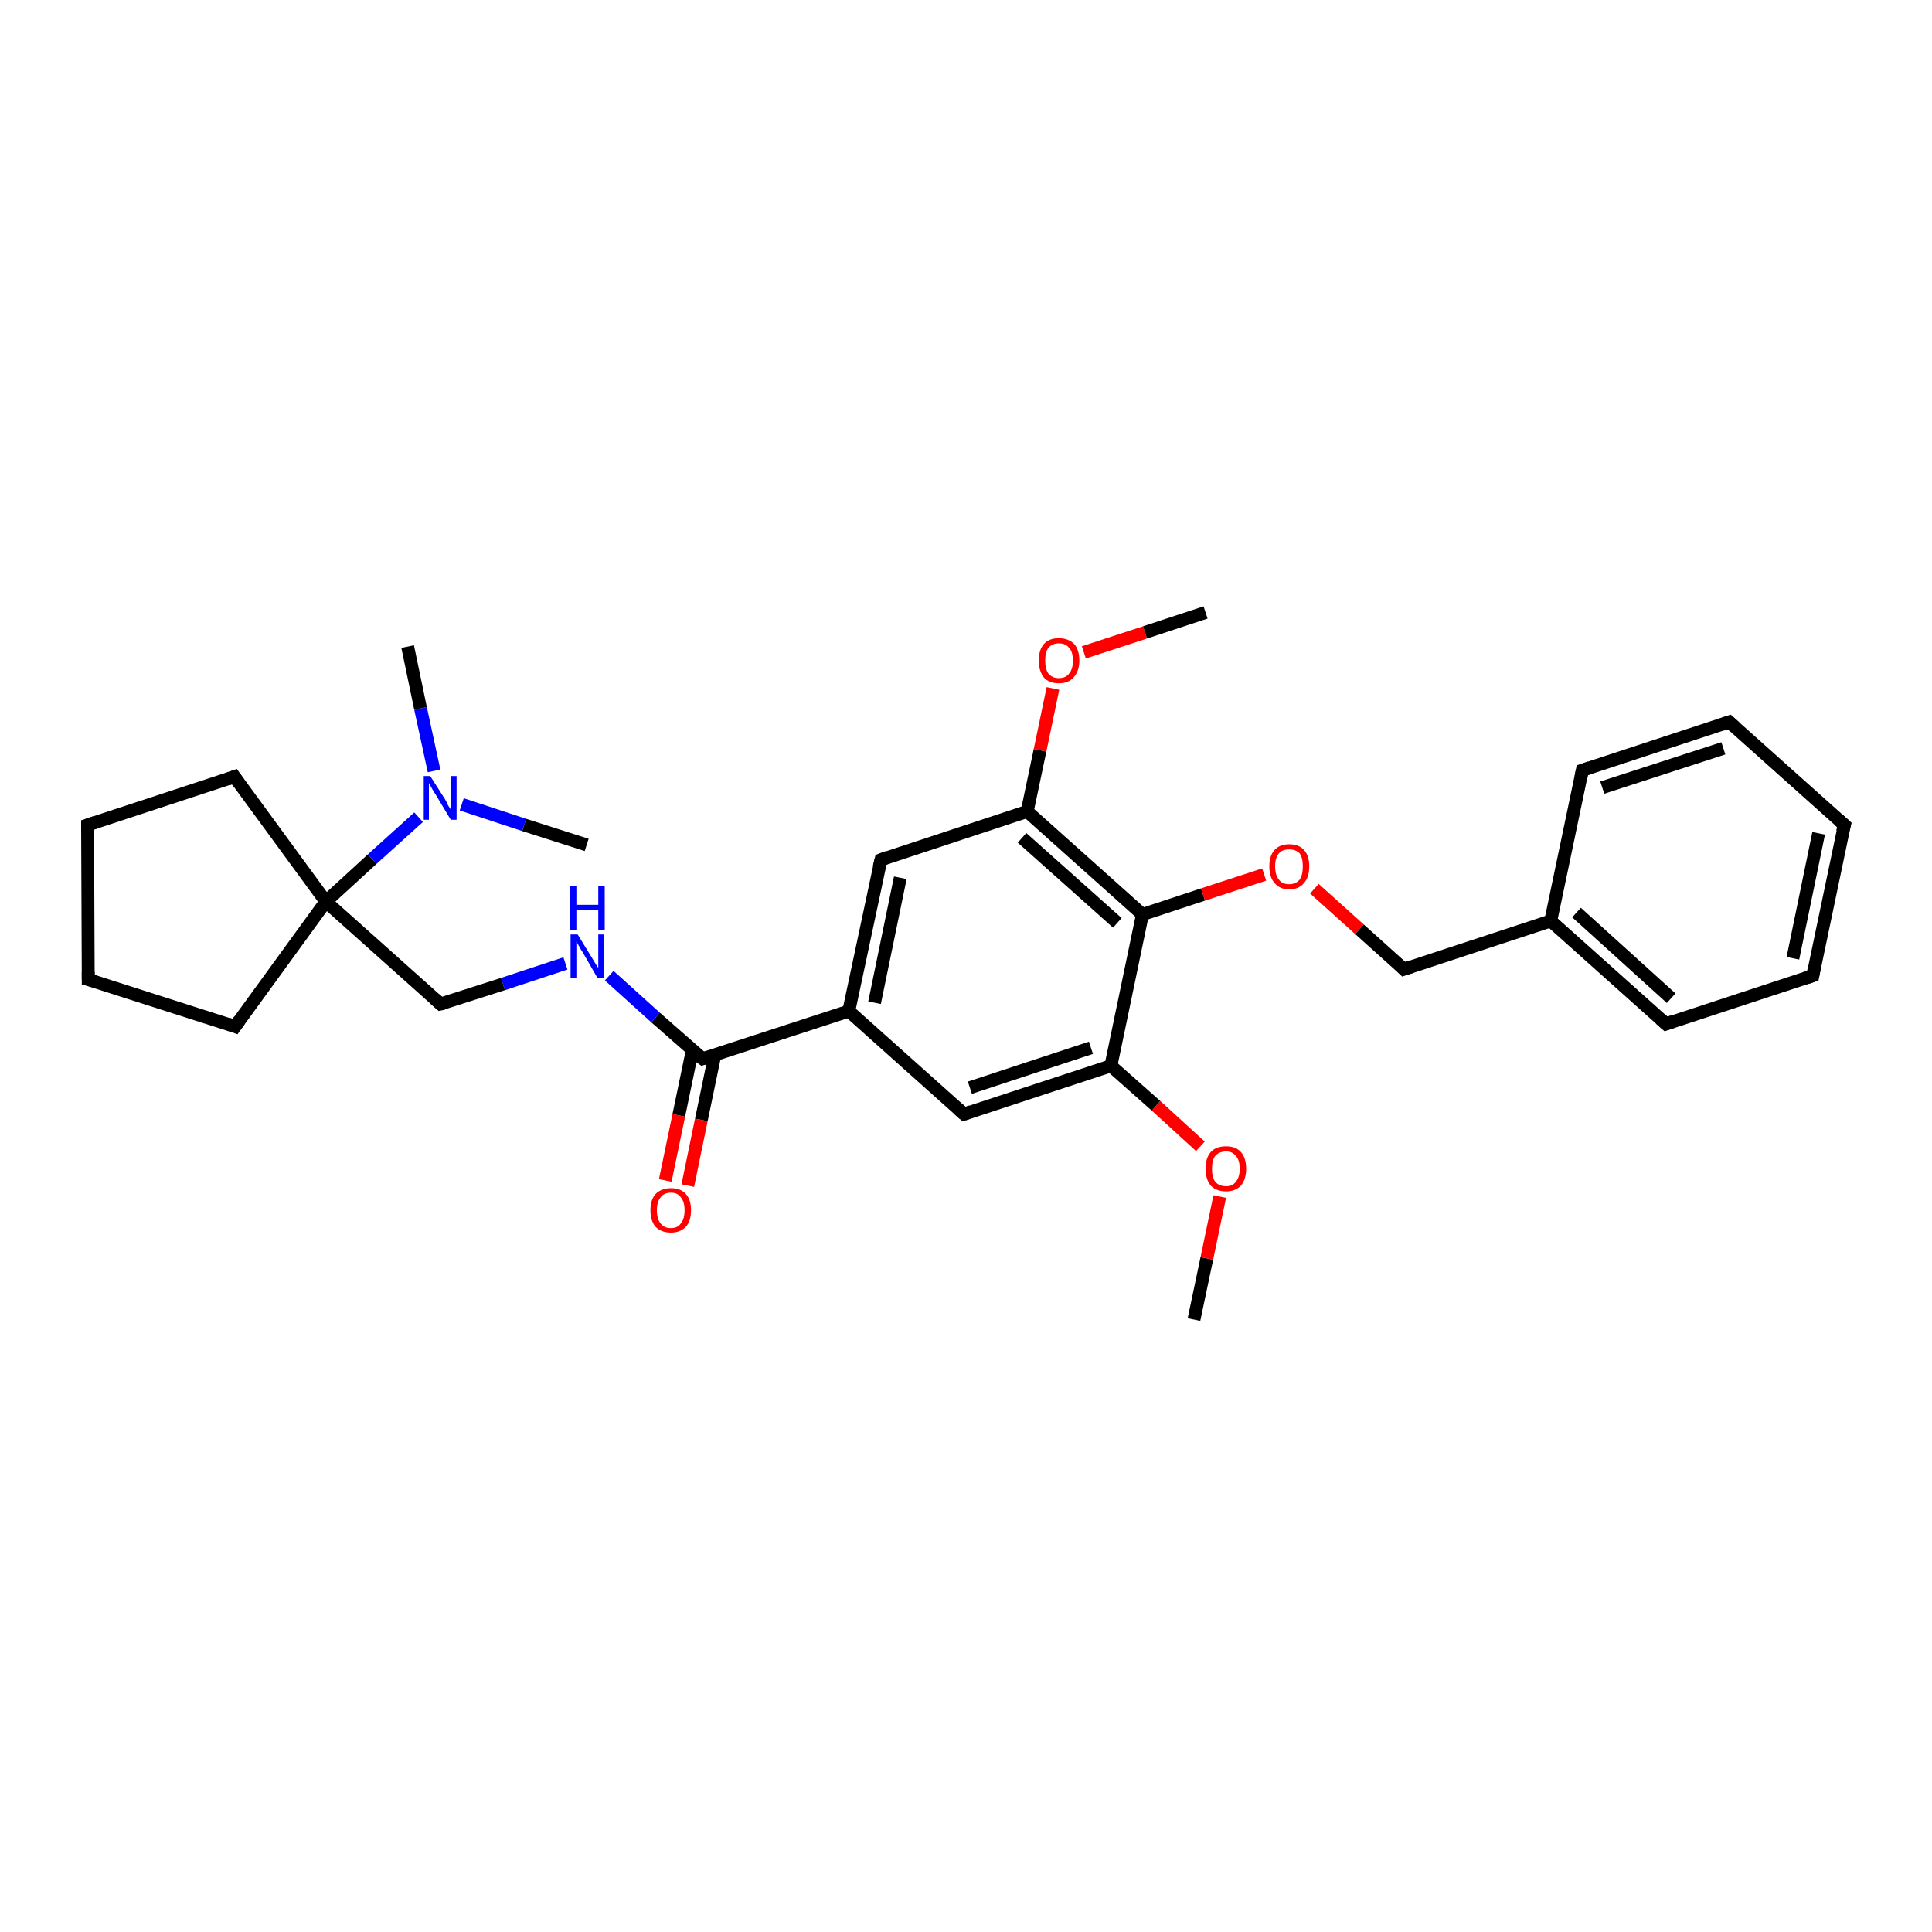 <?xml version='1.0' encoding='iso-8859-1'?>
<svg version='1.1' baseProfile='full'
              xmlns='http://www.w3.org/2000/svg'
                      xmlns:rdkit='http://www.rdkit.org/xml'
                      xmlns:xlink='http://www.w3.org/1999/xlink'
                  xml:space='preserve'
width='300px' height='300px' viewBox='0 0 300 300'>
<!-- END OF HEADER -->
<rect style='opacity:1.0;fill:#FFFFFF;stroke:none' width='300.0' height='300.0' x='0.0' y='0.0'> </rect>
<path class='bond-0 atom-0 atom-1' d='M 185.4,204.9 L 187.4,195.4' style='fill:none;fill-rule:evenodd;stroke:#000000;stroke-width:2.0px;stroke-linecap:butt;stroke-linejoin:miter;stroke-opacity:1' />
<path class='bond-0 atom-0 atom-1' d='M 187.4,195.4 L 189.4,185.8' style='fill:none;fill-rule:evenodd;stroke:#FF0000;stroke-width:2.0px;stroke-linecap:butt;stroke-linejoin:miter;stroke-opacity:1' />
<path class='bond-1 atom-1 atom-2' d='M 186.4,178.0 L 179.5,171.7' style='fill:none;fill-rule:evenodd;stroke:#FF0000;stroke-width:2.0px;stroke-linecap:butt;stroke-linejoin:miter;stroke-opacity:1' />
<path class='bond-1 atom-1 atom-2' d='M 179.5,171.7 L 172.5,165.5' style='fill:none;fill-rule:evenodd;stroke:#000000;stroke-width:2.0px;stroke-linecap:butt;stroke-linejoin:miter;stroke-opacity:1' />
<path class='bond-2 atom-2 atom-3' d='M 172.5,165.5 L 149.7,173.0' style='fill:none;fill-rule:evenodd;stroke:#000000;stroke-width:2.0px;stroke-linecap:butt;stroke-linejoin:miter;stroke-opacity:1' />
<path class='bond-2 atom-2 atom-3' d='M 169.4,162.7 L 150.6,168.9' style='fill:none;fill-rule:evenodd;stroke:#000000;stroke-width:2.0px;stroke-linecap:butt;stroke-linejoin:miter;stroke-opacity:1' />
<path class='bond-3 atom-3 atom-4' d='M 149.7,173.0 L 131.8,157.0' style='fill:none;fill-rule:evenodd;stroke:#000000;stroke-width:2.0px;stroke-linecap:butt;stroke-linejoin:miter;stroke-opacity:1' />
<path class='bond-4 atom-4 atom-5' d='M 131.8,157.0 L 136.8,133.5' style='fill:none;fill-rule:evenodd;stroke:#000000;stroke-width:2.0px;stroke-linecap:butt;stroke-linejoin:miter;stroke-opacity:1' />
<path class='bond-4 atom-4 atom-5' d='M 135.8,155.7 L 139.8,136.3' style='fill:none;fill-rule:evenodd;stroke:#000000;stroke-width:2.0px;stroke-linecap:butt;stroke-linejoin:miter;stroke-opacity:1' />
<path class='bond-5 atom-5 atom-6' d='M 136.8,133.5 L 159.5,126.0' style='fill:none;fill-rule:evenodd;stroke:#000000;stroke-width:2.0px;stroke-linecap:butt;stroke-linejoin:miter;stroke-opacity:1' />
<path class='bond-6 atom-6 atom-7' d='M 159.5,126.0 L 161.5,116.5' style='fill:none;fill-rule:evenodd;stroke:#000000;stroke-width:2.0px;stroke-linecap:butt;stroke-linejoin:miter;stroke-opacity:1' />
<path class='bond-6 atom-6 atom-7' d='M 161.5,116.5 L 163.5,106.9' style='fill:none;fill-rule:evenodd;stroke:#FF0000;stroke-width:2.0px;stroke-linecap:butt;stroke-linejoin:miter;stroke-opacity:1' />
<path class='bond-7 atom-7 atom-8' d='M 168.3,101.3 L 177.8,98.2' style='fill:none;fill-rule:evenodd;stroke:#FF0000;stroke-width:2.0px;stroke-linecap:butt;stroke-linejoin:miter;stroke-opacity:1' />
<path class='bond-7 atom-7 atom-8' d='M 177.8,98.2 L 187.2,95.1' style='fill:none;fill-rule:evenodd;stroke:#000000;stroke-width:2.0px;stroke-linecap:butt;stroke-linejoin:miter;stroke-opacity:1' />
<path class='bond-8 atom-6 atom-9' d='M 159.5,126.0 L 177.4,142.0' style='fill:none;fill-rule:evenodd;stroke:#000000;stroke-width:2.0px;stroke-linecap:butt;stroke-linejoin:miter;stroke-opacity:1' />
<path class='bond-8 atom-6 atom-9' d='M 158.7,130.1 L 173.5,143.3' style='fill:none;fill-rule:evenodd;stroke:#000000;stroke-width:2.0px;stroke-linecap:butt;stroke-linejoin:miter;stroke-opacity:1' />
<path class='bond-9 atom-9 atom-10' d='M 177.4,142.0 L 186.8,138.9' style='fill:none;fill-rule:evenodd;stroke:#000000;stroke-width:2.0px;stroke-linecap:butt;stroke-linejoin:miter;stroke-opacity:1' />
<path class='bond-9 atom-9 atom-10' d='M 186.8,138.9 L 196.3,135.8' style='fill:none;fill-rule:evenodd;stroke:#FF0000;stroke-width:2.0px;stroke-linecap:butt;stroke-linejoin:miter;stroke-opacity:1' />
<path class='bond-10 atom-10 atom-11' d='M 204.1,138.0 L 211.1,144.3' style='fill:none;fill-rule:evenodd;stroke:#FF0000;stroke-width:2.0px;stroke-linecap:butt;stroke-linejoin:miter;stroke-opacity:1' />
<path class='bond-10 atom-10 atom-11' d='M 211.1,144.3 L 218.0,150.5' style='fill:none;fill-rule:evenodd;stroke:#000000;stroke-width:2.0px;stroke-linecap:butt;stroke-linejoin:miter;stroke-opacity:1' />
<path class='bond-11 atom-11 atom-12' d='M 218.0,150.5 L 240.8,143.0' style='fill:none;fill-rule:evenodd;stroke:#000000;stroke-width:2.0px;stroke-linecap:butt;stroke-linejoin:miter;stroke-opacity:1' />
<path class='bond-12 atom-12 atom-13' d='M 240.8,143.0 L 258.7,159.0' style='fill:none;fill-rule:evenodd;stroke:#000000;stroke-width:2.0px;stroke-linecap:butt;stroke-linejoin:miter;stroke-opacity:1' />
<path class='bond-12 atom-12 atom-13' d='M 244.8,141.7 L 259.5,155.0' style='fill:none;fill-rule:evenodd;stroke:#000000;stroke-width:2.0px;stroke-linecap:butt;stroke-linejoin:miter;stroke-opacity:1' />
<path class='bond-13 atom-13 atom-14' d='M 258.7,159.0 L 281.5,151.5' style='fill:none;fill-rule:evenodd;stroke:#000000;stroke-width:2.0px;stroke-linecap:butt;stroke-linejoin:miter;stroke-opacity:1' />
<path class='bond-14 atom-14 atom-15' d='M 281.5,151.5 L 286.4,128.1' style='fill:none;fill-rule:evenodd;stroke:#000000;stroke-width:2.0px;stroke-linecap:butt;stroke-linejoin:miter;stroke-opacity:1' />
<path class='bond-14 atom-14 atom-15' d='M 278.4,148.8 L 282.4,129.4' style='fill:none;fill-rule:evenodd;stroke:#000000;stroke-width:2.0px;stroke-linecap:butt;stroke-linejoin:miter;stroke-opacity:1' />
<path class='bond-15 atom-15 atom-16' d='M 286.4,128.1 L 268.5,112.1' style='fill:none;fill-rule:evenodd;stroke:#000000;stroke-width:2.0px;stroke-linecap:butt;stroke-linejoin:miter;stroke-opacity:1' />
<path class='bond-16 atom-16 atom-17' d='M 268.5,112.1 L 245.7,119.6' style='fill:none;fill-rule:evenodd;stroke:#000000;stroke-width:2.0px;stroke-linecap:butt;stroke-linejoin:miter;stroke-opacity:1' />
<path class='bond-16 atom-16 atom-17' d='M 267.6,116.2 L 248.8,122.3' style='fill:none;fill-rule:evenodd;stroke:#000000;stroke-width:2.0px;stroke-linecap:butt;stroke-linejoin:miter;stroke-opacity:1' />
<path class='bond-17 atom-4 atom-18' d='M 131.8,157.0 L 109.1,164.4' style='fill:none;fill-rule:evenodd;stroke:#000000;stroke-width:2.0px;stroke-linecap:butt;stroke-linejoin:miter;stroke-opacity:1' />
<path class='bond-18 atom-18 atom-19' d='M 107.5,163.1 L 105.4,173.2' style='fill:none;fill-rule:evenodd;stroke:#000000;stroke-width:2.0px;stroke-linecap:butt;stroke-linejoin:miter;stroke-opacity:1' />
<path class='bond-18 atom-18 atom-19' d='M 105.4,173.2 L 103.3,183.3' style='fill:none;fill-rule:evenodd;stroke:#FF0000;stroke-width:2.0px;stroke-linecap:butt;stroke-linejoin:miter;stroke-opacity:1' />
<path class='bond-18 atom-18 atom-19' d='M 111.0,163.8 L 108.9,173.9' style='fill:none;fill-rule:evenodd;stroke:#000000;stroke-width:2.0px;stroke-linecap:butt;stroke-linejoin:miter;stroke-opacity:1' />
<path class='bond-18 atom-18 atom-19' d='M 108.9,173.9 L 106.8,184.1' style='fill:none;fill-rule:evenodd;stroke:#FF0000;stroke-width:2.0px;stroke-linecap:butt;stroke-linejoin:miter;stroke-opacity:1' />
<path class='bond-19 atom-18 atom-20' d='M 109.1,164.4 L 101.8,158.0' style='fill:none;fill-rule:evenodd;stroke:#000000;stroke-width:2.0px;stroke-linecap:butt;stroke-linejoin:miter;stroke-opacity:1' />
<path class='bond-19 atom-18 atom-20' d='M 101.8,158.0 L 94.6,151.5' style='fill:none;fill-rule:evenodd;stroke:#0000FF;stroke-width:2.0px;stroke-linecap:butt;stroke-linejoin:miter;stroke-opacity:1' />
<path class='bond-20 atom-20 atom-21' d='M 87.8,149.6 L 78.1,152.8' style='fill:none;fill-rule:evenodd;stroke:#0000FF;stroke-width:2.0px;stroke-linecap:butt;stroke-linejoin:miter;stroke-opacity:1' />
<path class='bond-20 atom-20 atom-21' d='M 78.1,152.8 L 68.4,155.9' style='fill:none;fill-rule:evenodd;stroke:#000000;stroke-width:2.0px;stroke-linecap:butt;stroke-linejoin:miter;stroke-opacity:1' />
<path class='bond-21 atom-21 atom-22' d='M 68.4,155.9 L 50.6,140.0' style='fill:none;fill-rule:evenodd;stroke:#000000;stroke-width:2.0px;stroke-linecap:butt;stroke-linejoin:miter;stroke-opacity:1' />
<path class='bond-22 atom-22 atom-23' d='M 50.6,140.0 L 36.4,120.6' style='fill:none;fill-rule:evenodd;stroke:#000000;stroke-width:2.0px;stroke-linecap:butt;stroke-linejoin:miter;stroke-opacity:1' />
<path class='bond-23 atom-23 atom-24' d='M 36.4,120.6 L 13.6,128.1' style='fill:none;fill-rule:evenodd;stroke:#000000;stroke-width:2.0px;stroke-linecap:butt;stroke-linejoin:miter;stroke-opacity:1' />
<path class='bond-24 atom-24 atom-25' d='M 13.6,128.1 L 13.7,152.1' style='fill:none;fill-rule:evenodd;stroke:#000000;stroke-width:2.0px;stroke-linecap:butt;stroke-linejoin:miter;stroke-opacity:1' />
<path class='bond-25 atom-25 atom-26' d='M 13.7,152.1 L 36.5,159.4' style='fill:none;fill-rule:evenodd;stroke:#000000;stroke-width:2.0px;stroke-linecap:butt;stroke-linejoin:miter;stroke-opacity:1' />
<path class='bond-26 atom-22 atom-27' d='M 50.6,140.0 L 57.8,133.4' style='fill:none;fill-rule:evenodd;stroke:#000000;stroke-width:2.0px;stroke-linecap:butt;stroke-linejoin:miter;stroke-opacity:1' />
<path class='bond-26 atom-22 atom-27' d='M 57.8,133.4 L 65.0,126.9' style='fill:none;fill-rule:evenodd;stroke:#0000FF;stroke-width:2.0px;stroke-linecap:butt;stroke-linejoin:miter;stroke-opacity:1' />
<path class='bond-27 atom-27 atom-28' d='M 67.4,119.7 L 65.3,110.0' style='fill:none;fill-rule:evenodd;stroke:#0000FF;stroke-width:2.0px;stroke-linecap:butt;stroke-linejoin:miter;stroke-opacity:1' />
<path class='bond-27 atom-27 atom-28' d='M 65.3,110.0 L 63.3,100.4' style='fill:none;fill-rule:evenodd;stroke:#000000;stroke-width:2.0px;stroke-linecap:butt;stroke-linejoin:miter;stroke-opacity:1' />
<path class='bond-28 atom-27 atom-29' d='M 71.7,124.9 L 81.4,128.1' style='fill:none;fill-rule:evenodd;stroke:#0000FF;stroke-width:2.0px;stroke-linecap:butt;stroke-linejoin:miter;stroke-opacity:1' />
<path class='bond-28 atom-27 atom-29' d='M 81.4,128.1 L 91.1,131.2' style='fill:none;fill-rule:evenodd;stroke:#000000;stroke-width:2.0px;stroke-linecap:butt;stroke-linejoin:miter;stroke-opacity:1' />
<path class='bond-29 atom-9 atom-2' d='M 177.4,142.0 L 172.5,165.5' style='fill:none;fill-rule:evenodd;stroke:#000000;stroke-width:2.0px;stroke-linecap:butt;stroke-linejoin:miter;stroke-opacity:1' />
<path class='bond-30 atom-17 atom-12' d='M 245.7,119.6 L 240.8,143.0' style='fill:none;fill-rule:evenodd;stroke:#000000;stroke-width:2.0px;stroke-linecap:butt;stroke-linejoin:miter;stroke-opacity:1' />
<path class='bond-31 atom-26 atom-22' d='M 36.5,159.4 L 50.6,140.0' style='fill:none;fill-rule:evenodd;stroke:#000000;stroke-width:2.0px;stroke-linecap:butt;stroke-linejoin:miter;stroke-opacity:1' />
<path d='M 150.8,172.6 L 149.7,173.0 L 148.8,172.2' style='fill:none;stroke:#000000;stroke-width:2.0px;stroke-linecap:butt;stroke-linejoin:miter;stroke-opacity:1;' />
<path d='M 136.5,134.7 L 136.8,133.5 L 137.9,133.1' style='fill:none;stroke:#000000;stroke-width:2.0px;stroke-linecap:butt;stroke-linejoin:miter;stroke-opacity:1;' />
<path d='M 217.7,150.2 L 218.0,150.5 L 219.2,150.1' style='fill:none;stroke:#000000;stroke-width:2.0px;stroke-linecap:butt;stroke-linejoin:miter;stroke-opacity:1;' />
<path d='M 257.8,158.2 L 258.7,159.0 L 259.8,158.6' style='fill:none;stroke:#000000;stroke-width:2.0px;stroke-linecap:butt;stroke-linejoin:miter;stroke-opacity:1;' />
<path d='M 280.3,151.9 L 281.5,151.5 L 281.7,150.4' style='fill:none;stroke:#000000;stroke-width:2.0px;stroke-linecap:butt;stroke-linejoin:miter;stroke-opacity:1;' />
<path d='M 286.1,129.2 L 286.4,128.1 L 285.5,127.3' style='fill:none;stroke:#000000;stroke-width:2.0px;stroke-linecap:butt;stroke-linejoin:miter;stroke-opacity:1;' />
<path d='M 269.4,112.9 L 268.5,112.1 L 267.4,112.5' style='fill:none;stroke:#000000;stroke-width:2.0px;stroke-linecap:butt;stroke-linejoin:miter;stroke-opacity:1;' />
<path d='M 246.9,119.2 L 245.7,119.6 L 245.5,120.7' style='fill:none;stroke:#000000;stroke-width:2.0px;stroke-linecap:butt;stroke-linejoin:miter;stroke-opacity:1;' />
<path d='M 110.2,164.1 L 109.1,164.4 L 108.7,164.1' style='fill:none;stroke:#000000;stroke-width:2.0px;stroke-linecap:butt;stroke-linejoin:miter;stroke-opacity:1;' />
<path d='M 68.9,155.8 L 68.4,155.9 L 67.5,155.1' style='fill:none;stroke:#000000;stroke-width:2.0px;stroke-linecap:butt;stroke-linejoin:miter;stroke-opacity:1;' />
<path d='M 37.1,121.6 L 36.4,120.6 L 35.3,121.0' style='fill:none;stroke:#000000;stroke-width:2.0px;stroke-linecap:butt;stroke-linejoin:miter;stroke-opacity:1;' />
<path d='M 14.8,127.7 L 13.6,128.1 L 13.6,129.3' style='fill:none;stroke:#000000;stroke-width:2.0px;stroke-linecap:butt;stroke-linejoin:miter;stroke-opacity:1;' />
<path d='M 13.7,150.9 L 13.7,152.1 L 14.9,152.4' style='fill:none;stroke:#000000;stroke-width:2.0px;stroke-linecap:butt;stroke-linejoin:miter;stroke-opacity:1;' />
<path d='M 35.4,159.0 L 36.5,159.4 L 37.2,158.4' style='fill:none;stroke:#000000;stroke-width:2.0px;stroke-linecap:butt;stroke-linejoin:miter;stroke-opacity:1;' />
<path class='atom-1' d='M 187.2 181.5
Q 187.2 179.8, 188.0 178.9
Q 188.8 178.0, 190.4 178.0
Q 191.9 178.0, 192.7 178.9
Q 193.5 179.8, 193.5 181.5
Q 193.5 183.1, 192.7 184.1
Q 191.8 185.0, 190.4 185.0
Q 188.9 185.0, 188.0 184.1
Q 187.2 183.1, 187.2 181.5
M 190.4 184.2
Q 191.4 184.2, 191.9 183.5
Q 192.5 182.8, 192.5 181.5
Q 192.5 180.1, 191.9 179.5
Q 191.4 178.8, 190.4 178.8
Q 189.3 178.8, 188.7 179.5
Q 188.2 180.1, 188.2 181.5
Q 188.2 182.8, 188.7 183.5
Q 189.3 184.2, 190.4 184.2
' fill='#FF0000'/>
<path class='atom-7' d='M 161.3 102.6
Q 161.3 100.9, 162.1 100.0
Q 162.9 99.1, 164.4 99.1
Q 165.9 99.1, 166.8 100.0
Q 167.6 100.9, 167.6 102.6
Q 167.6 104.2, 166.7 105.2
Q 165.9 106.1, 164.4 106.1
Q 162.9 106.1, 162.1 105.2
Q 161.3 104.2, 161.3 102.6
M 164.4 105.3
Q 165.5 105.3, 166.0 104.6
Q 166.6 103.9, 166.6 102.6
Q 166.6 101.2, 166.0 100.6
Q 165.5 99.9, 164.4 99.9
Q 163.4 99.9, 162.8 100.6
Q 162.3 101.2, 162.3 102.6
Q 162.3 103.9, 162.8 104.6
Q 163.4 105.3, 164.4 105.3
' fill='#FF0000'/>
<path class='atom-10' d='M 197.1 134.5
Q 197.1 132.9, 197.9 132.0
Q 198.7 131.1, 200.2 131.1
Q 201.7 131.1, 202.5 132.0
Q 203.3 132.9, 203.3 134.5
Q 203.3 136.2, 202.5 137.1
Q 201.7 138.1, 200.2 138.1
Q 198.7 138.1, 197.9 137.1
Q 197.1 136.2, 197.1 134.5
M 200.2 137.3
Q 201.2 137.3, 201.8 136.6
Q 202.3 135.9, 202.3 134.5
Q 202.3 133.2, 201.8 132.5
Q 201.2 131.9, 200.2 131.9
Q 199.1 131.9, 198.6 132.5
Q 198.0 133.2, 198.0 134.5
Q 198.0 135.9, 198.6 136.6
Q 199.1 137.3, 200.2 137.3
' fill='#FF0000'/>
<path class='atom-19' d='M 101.0 187.9
Q 101.0 186.3, 101.8 185.4
Q 102.7 184.5, 104.2 184.5
Q 105.7 184.5, 106.5 185.4
Q 107.3 186.3, 107.3 187.9
Q 107.3 189.6, 106.5 190.5
Q 105.6 191.4, 104.2 191.4
Q 102.7 191.4, 101.8 190.5
Q 101.0 189.6, 101.0 187.9
M 104.2 190.7
Q 105.2 190.7, 105.7 190.0
Q 106.3 189.3, 106.3 187.9
Q 106.3 186.6, 105.7 185.9
Q 105.2 185.2, 104.2 185.2
Q 103.1 185.2, 102.6 185.9
Q 102.0 186.6, 102.0 187.9
Q 102.0 189.3, 102.6 190.0
Q 103.1 190.7, 104.2 190.7
' fill='#FF0000'/>
<path class='atom-20' d='M 89.7 145.1
L 91.9 148.7
Q 92.1 149.0, 92.5 149.7
Q 92.9 150.3, 92.9 150.3
L 92.9 145.1
L 93.8 145.1
L 93.8 151.9
L 92.8 151.9
L 90.5 147.9
Q 90.2 147.5, 89.9 146.9
Q 89.6 146.4, 89.5 146.2
L 89.5 151.9
L 88.6 151.9
L 88.6 145.1
L 89.7 145.1
' fill='#0000FF'/>
<path class='atom-20' d='M 88.5 137.6
L 89.5 137.6
L 89.5 140.5
L 92.9 140.5
L 92.9 137.6
L 93.9 137.6
L 93.9 144.4
L 92.9 144.4
L 92.9 141.3
L 89.5 141.3
L 89.5 144.4
L 88.5 144.4
L 88.5 137.6
' fill='#0000FF'/>
<path class='atom-27' d='M 66.8 120.5
L 69.1 124.1
Q 69.3 124.4, 69.6 125.1
Q 70.0 125.7, 70.0 125.7
L 70.0 120.5
L 70.9 120.5
L 70.9 127.3
L 70.0 127.3
L 67.6 123.3
Q 67.3 122.9, 67.0 122.3
Q 66.7 121.8, 66.6 121.6
L 66.6 127.3
L 65.8 127.3
L 65.8 120.5
L 66.8 120.5
' fill='#0000FF'/>
</svg>
